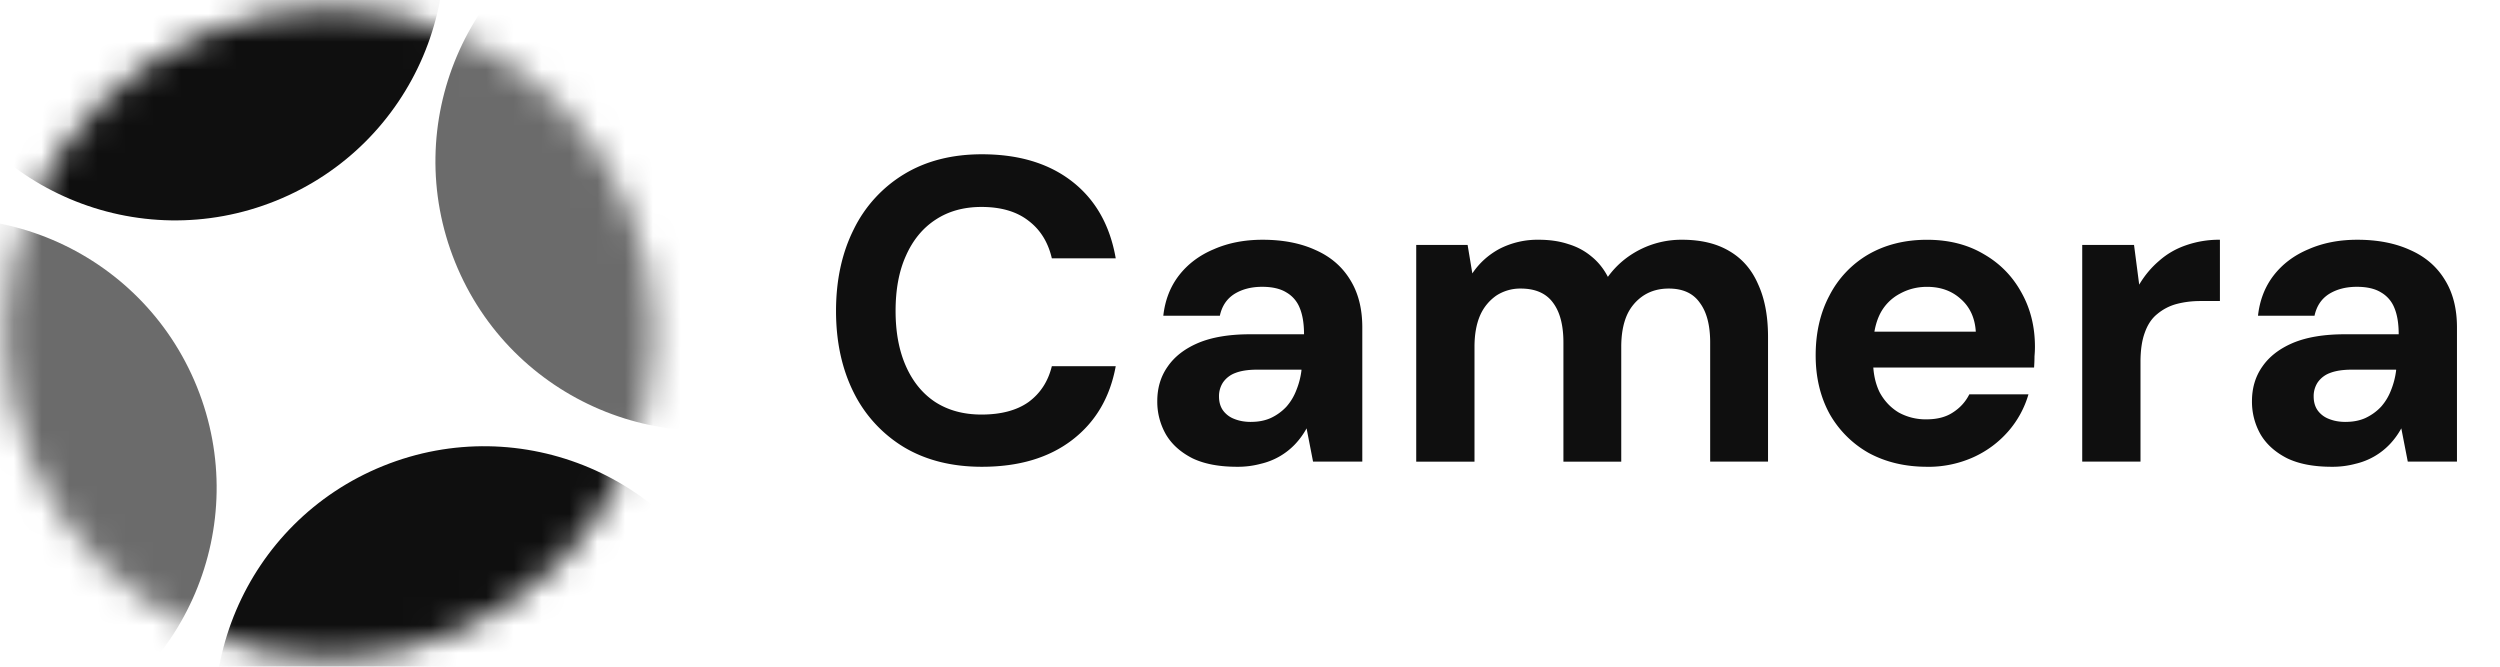 <svg xmlns="http://www.w3.org/2000/svg" width="90" height="24" fill="none"><path fill="#0F0F0F" d="M35.349 16.804c-1.078 0-2.01-.233-2.797-.7a4.78 4.78 0 0 1-1.818-1.972c-.425-.85-.637-1.829-.637-2.937 0-1.109.212-2.088.637-2.937a4.758 4.758 0 0 1 1.818-1.99c.787-.476 1.72-.714 2.797-.714 1.326 0 2.408.326 3.247.979.84.653 1.363 1.575 1.57 2.766h-2.3c-.135-.58-.414-1.03-.84-1.352-.424-.331-.988-.497-1.693-.497-.642 0-1.196.155-1.663.466-.455.3-.808.73-1.056 1.29-.249.549-.373 1.212-.373 1.989 0 .766.124 1.43.373 1.989.248.559.6.989 1.056 1.29.467.3 1.02.45 1.663.45.705 0 1.27-.15 1.694-.45.425-.312.704-.741.839-1.29h2.3c-.207 1.129-.73 2.014-1.57 2.657-.839.642-1.921.963-3.247.963Zm9.188 0c-.653 0-1.192-.103-1.617-.31-.424-.218-.74-.503-.947-.855a2.369 2.369 0 0 1-.311-1.197c0-.476.124-.89.373-1.243.248-.362.616-.647 1.103-.854.497-.208 1.119-.311 1.865-.311h1.942c0-.384-.052-.7-.155-.948a1.115 1.115 0 0 0-.482-.56c-.218-.134-.508-.201-.87-.201-.394 0-.73.088-1.01.264-.27.176-.44.435-.513.777h-2.036c.063-.56.249-1.041.56-1.446.32-.414.74-.73 1.258-.947.518-.228 1.104-.342 1.756-.342.736 0 1.373.124 1.912.373.538.238.953.595 1.243 1.072.29.466.435 1.036.435 1.71v4.832H47.27l-.233-1.197a2.757 2.757 0 0 1-.404.56 2.472 2.472 0 0 1-1.243.715 3.163 3.163 0 0 1-.855.108Zm.497-1.616c.27 0 .507-.046.715-.14a1.83 1.83 0 0 0 .559-.404 1.93 1.93 0 0 0 .357-.59 2.76 2.76 0 0 0 .187-.715v-.031h-1.6c-.322 0-.586.041-.793.124a.923.923 0 0 0-.435.342.9.9 0 0 0-.14.497c0 .197.047.363.14.498a.886.886 0 0 0 .404.31c.176.073.378.11.606.11Zm5.95 1.43v-7.8h1.85l.17 1.025c.25-.373.576-.668.98-.886a2.996 2.996 0 0 1 1.413-.326c.394 0 .746.052 1.057.155.31.093.585.238.824.435.248.197.45.446.606.746.3-.414.683-.74 1.15-.979a3.297 3.297 0 0 1 1.522-.357c.674 0 1.238.134 1.694.404.466.27.813.668 1.041 1.196.239.518.358 1.15.358 1.896v4.49h-2.083V12.33c0-.622-.124-1.098-.373-1.43-.238-.341-.61-.512-1.118-.512-.342 0-.643.082-.902.248a1.653 1.653 0 0 0-.606.715c-.134.31-.202.689-.202 1.134v4.134h-2.082V12.33c0-.622-.124-1.098-.373-1.43-.248-.341-.637-.512-1.165-.512a1.58 1.58 0 0 0-.87.248 1.695 1.695 0 0 0-.59.715c-.135.31-.203.689-.203 1.134v4.134h-2.098Zm18.39.186c-.788 0-1.487-.166-2.099-.497a3.708 3.708 0 0 1-1.413-1.414c-.332-.611-.498-1.31-.498-2.098 0-.818.166-1.538.498-2.16A3.625 3.625 0 0 1 67.26 9.16c.611-.352 1.316-.528 2.113-.528.777 0 1.456.17 2.036.513.58.331 1.03.787 1.352 1.367.331.58.497 1.238.497 1.973 0 .104-.005.218-.016.342 0 .124-.005.26-.015.404h-6.371v-1.29h4.273c-.031-.497-.212-.89-.544-1.18-.32-.29-.725-.435-1.212-.435-.352 0-.678.082-.979.248a1.68 1.68 0 0 0-.715.73c-.165.332-.248.746-.248 1.243v.451c0 .425.078.798.233 1.119.166.31.394.554.684.73a2 2 0 0 0 1.01.249c.383 0 .699-.083.948-.249.258-.165.455-.383.59-.652h2.129a3.517 3.517 0 0 1-.73 1.336 3.666 3.666 0 0 1-1.26.932 3.945 3.945 0 0 1-1.662.342Zm5.586-.186v-7.8h1.865l.186 1.429c.197-.332.436-.617.715-.855.28-.248.601-.435.964-.56a3.59 3.59 0 0 1 1.227-.201v2.206h-.699c-.31 0-.6.037-.87.109a1.803 1.803 0 0 0-.684.357c-.197.156-.347.378-.45.669-.104.28-.156.632-.156 1.056v3.59H74.96Zm8.985.186c-.653 0-1.191-.103-1.616-.31-.425-.218-.74-.503-.948-.855a2.369 2.369 0 0 1-.31-1.197c0-.476.124-.89.372-1.243.249-.362.617-.647 1.103-.854.498-.208 1.12-.311 1.865-.311h1.942c0-.384-.051-.7-.155-.948a1.115 1.115 0 0 0-.482-.56c-.217-.134-.507-.201-.87-.201-.393 0-.73.088-1.01.264-.27.176-.44.435-.513.777h-2.035c.062-.56.249-1.041.56-1.446.32-.414.74-.73 1.258-.947.518-.228 1.103-.342 1.756-.342.735 0 1.372.124 1.911.373.539.238.953.595 1.243 1.072.29.466.435 1.036.435 1.71v4.832H86.68l-.233-1.197a2.753 2.753 0 0 1-.404.56 2.472 2.472 0 0 1-1.243.715 3.164 3.164 0 0 1-.855.108Zm.497-1.616c.27 0 .508-.046.715-.14.218-.103.404-.238.56-.404a1.93 1.93 0 0 0 .357-.59c.093-.228.155-.466.186-.715v-.031h-1.6c-.321 0-.585.041-.793.124a.922.922 0 0 0-.435.342.9.9 0 0 0-.14.497c0 .197.047.363.14.498a.885.885 0 0 0 .404.31c.176.073.378.11.606.11Z"/><mask id="a" width="24" height="24" x="0" y="0" maskUnits="userSpaceOnUse" style="mask-type:alpha"><circle cx="11.865" cy="12" r="11.692" fill="#C4C4C4"/></mask><g mask="url(#a)"><circle cx="6.303" cy="-1.768" r="9.7" fill="#0F0F0F" transform="rotate(-22 6.303 -1.768)"/><circle cx="17.428" cy="25.767" r="9.7" fill="#0F0F0F" transform="rotate(-22 17.428 25.767)"/><circle cx="-1.903" cy="17.562" r="9.7" fill="#6B6B6B" transform="rotate(-22 -1.903 17.562)"/><circle cx="25.378" cy="5.806" r="9.7" fill="#6B6B6B" transform="rotate(-22 25.378 5.806)"/></g></svg>